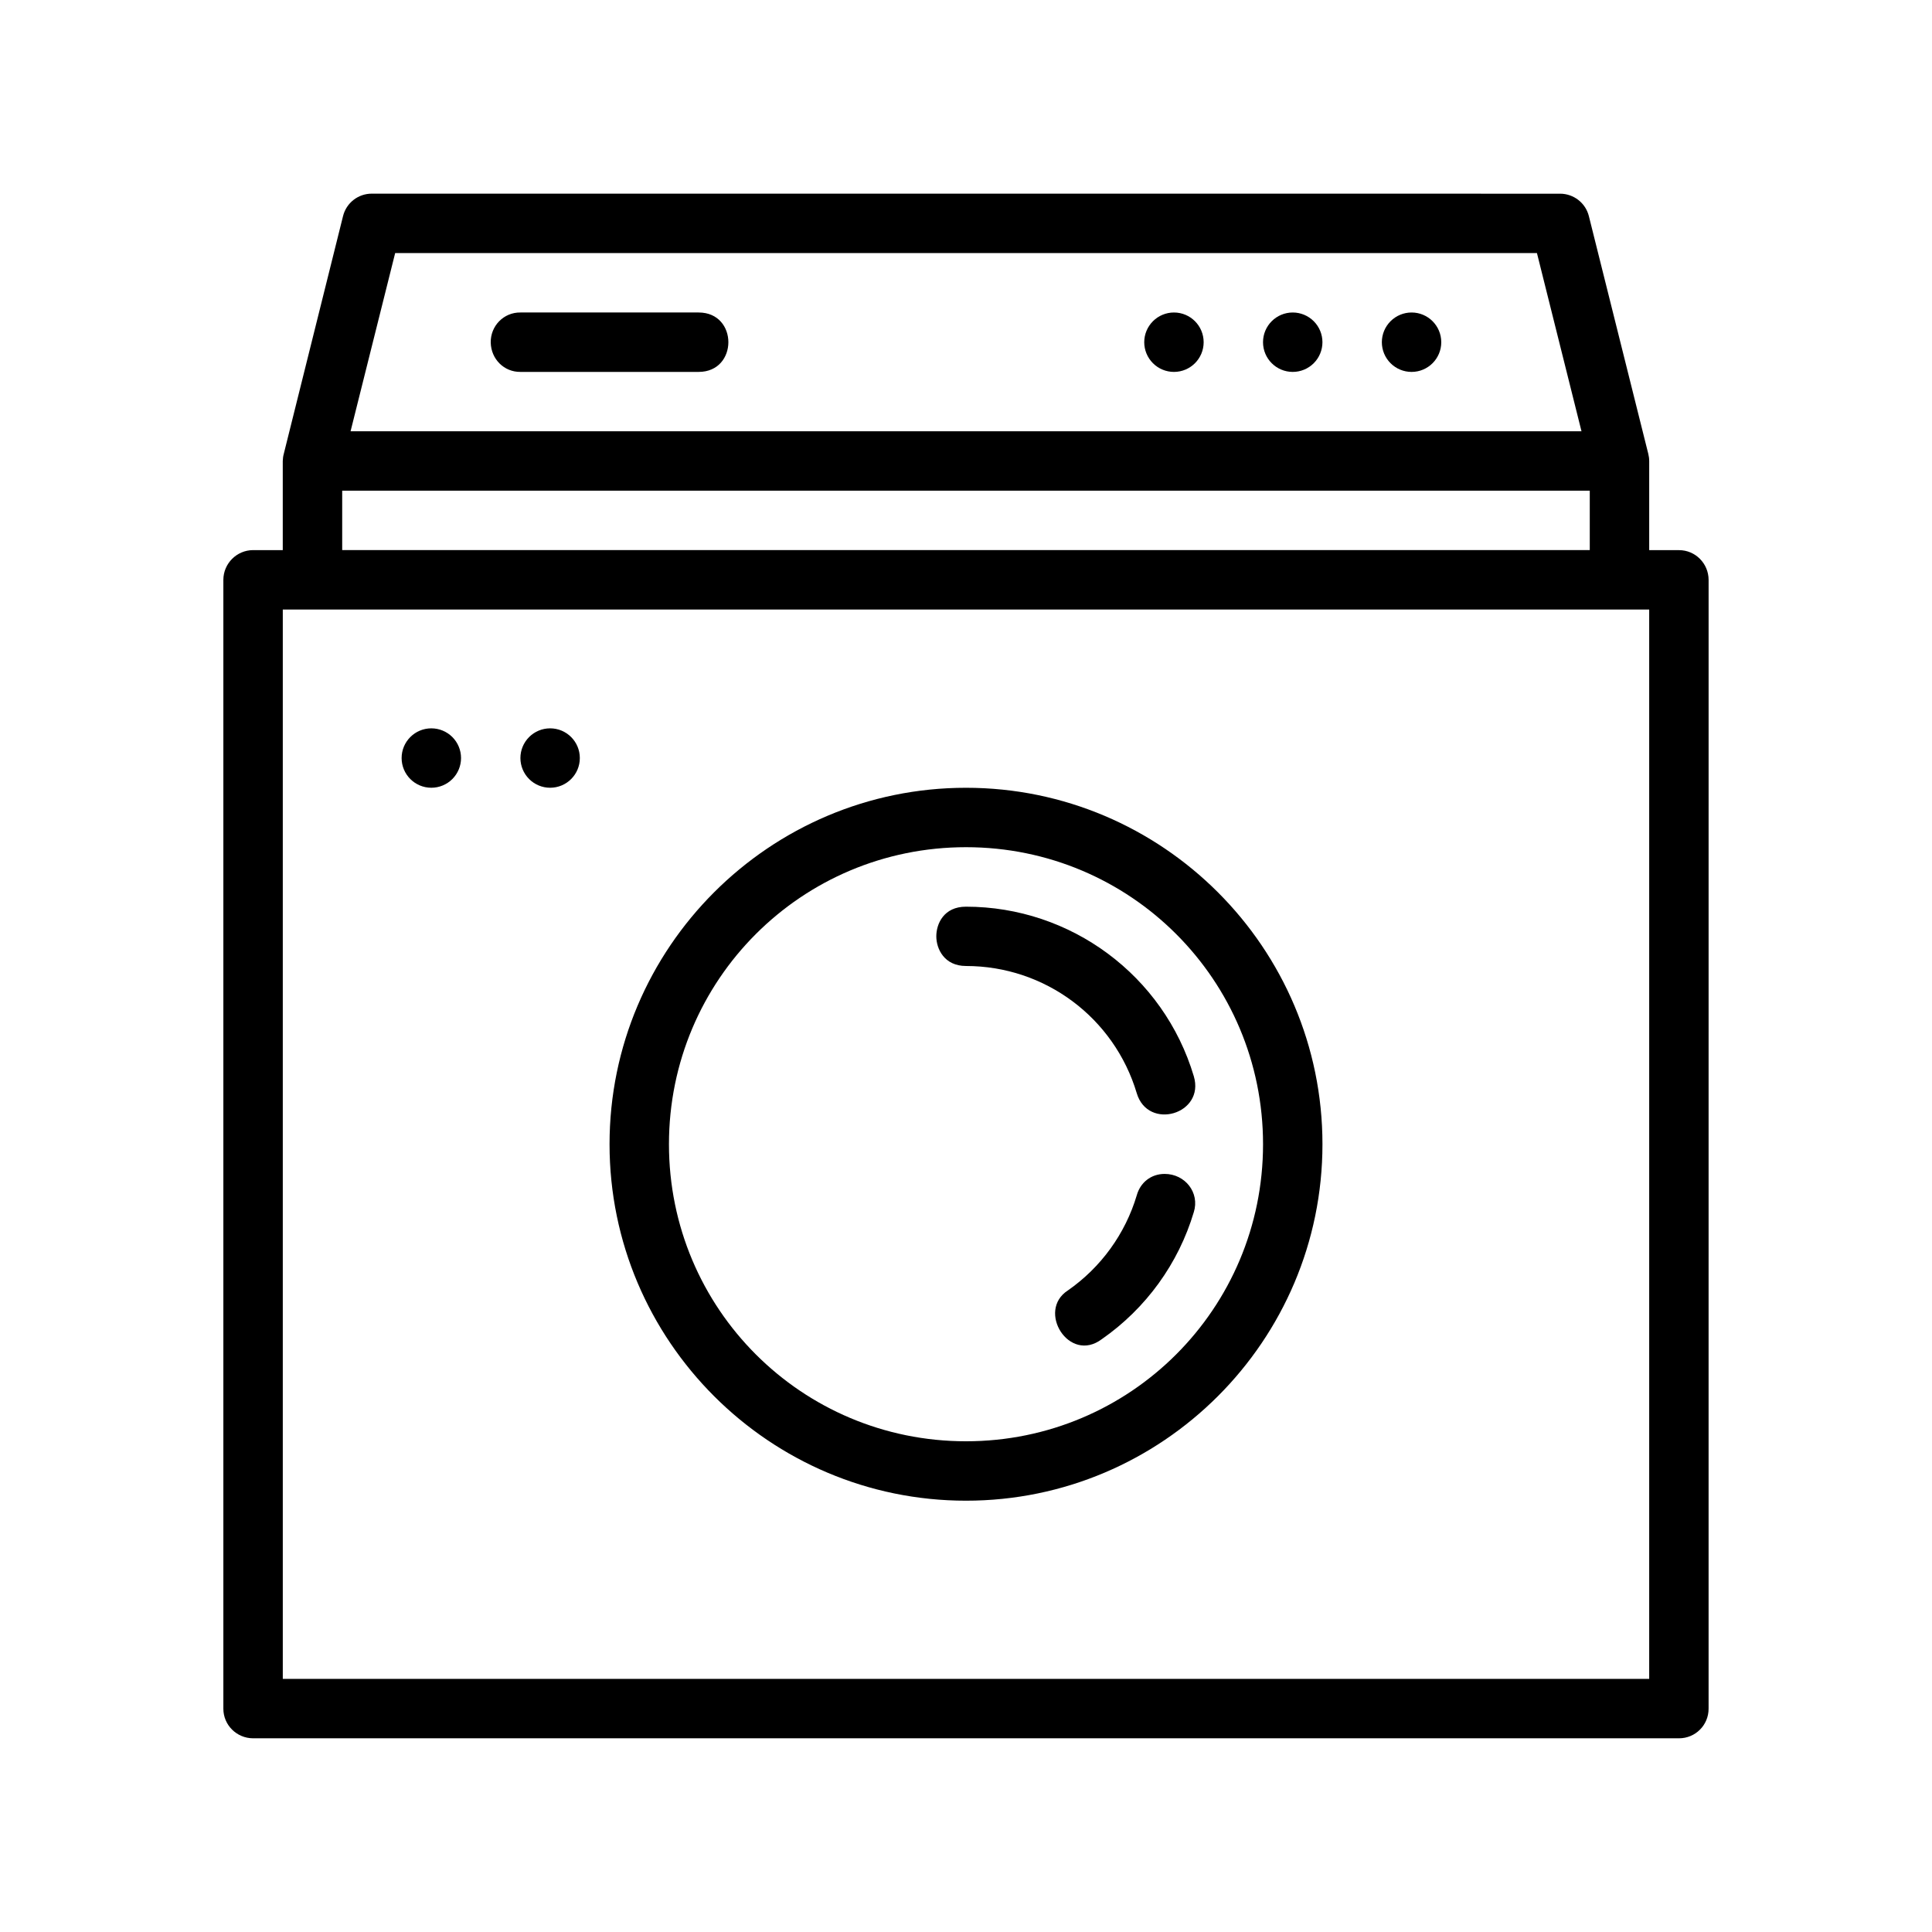 <?xml version="1.0" encoding="UTF-8"?>
<!-- Uploaded to: SVG Repo, www.svgrepo.com, Generator: SVG Repo Mixer Tools -->
<svg fill="#000000" width="800px" height="800px" version="1.1" viewBox="144 144 512 512" xmlns="http://www.w3.org/2000/svg">
 <g>
  <path d="m400 352.77c-52.078 0-94.465 42.387-94.465 94.465s42.387 94.465 94.465 94.465 94.465-42.387 94.465-94.465-42.387-94.465-94.465-94.465zm0 15.746c43.57 0 78.719 35.152 78.719 78.719 0 43.57-35.152 78.719-78.719 78.719-43.57 0-78.719-35.152-78.719-78.719 0-43.57 35.152-78.719 78.719-78.719z"/>
  <path d="m242.56 195.32c-3.633-0.016-6.785 2.438-7.656 5.965l-15.699 62.992c-0.18 0.625-0.238 1.246-0.27 1.891v23.617h-7.871c-4.328 0.016-7.856 3.547-7.871 7.871v299.14c-0.016 4.348 3.523 7.856 7.871 7.871h377.86c4.371 0.016 7.891-3.5 7.871-7.871l0.004-299.13c-0.016-4.348-3.523-7.891-7.871-7.871h-7.871v-23.617c0-0.645-0.09-1.266-0.238-1.891l-15.746-62.992c-0.867-3.504-4.016-5.953-7.625-5.965zm6.164 15.742h302.58l11.809 47.23h-326.21zm-14.039 62.977h330.62v15.742h-330.62zm-15.742 31.488h362.11v283.39h-362.11z"/>
  <path d="m525.95 234.69c0 4.348-3.523 7.871-7.871 7.871-2.09 0-4.09-0.828-5.566-2.305-1.477-1.477-2.309-3.481-2.309-5.566 0-2.09 0.832-4.09 2.309-5.566 1.477-1.477 3.477-2.309 5.566-2.309 4.348 0 7.871 3.527 7.871 7.875z"/>
  <path d="m494.46 234.69c0 2.086-0.828 4.09-2.305 5.566-1.477 1.477-3.481 2.305-5.566 2.305-4.348 0-7.875-3.523-7.875-7.871s3.527-7.875 7.875-7.875c2.086 0 4.09 0.832 5.566 2.309 1.477 1.477 2.305 3.477 2.305 5.566z"/>
  <path d="m462.98 234.69c0 4.348-3.523 7.871-7.871 7.871-2.09 0-4.09-0.828-5.566-2.305-1.477-1.477-2.309-3.481-2.309-5.566 0-2.09 0.832-4.09 2.309-5.566 1.477-1.477 3.477-2.309 5.566-2.309 4.348 0 7.871 3.527 7.871 7.875z"/>
  <path d="m266.18 344.89c0 2.086-0.828 4.09-2.305 5.566-1.477 1.477-3.481 2.305-5.566 2.305-4.348 0-7.875-3.523-7.875-7.871 0-4.348 3.527-7.871 7.875-7.871 2.086 0 4.09 0.828 5.566 2.305 1.477 1.477 2.305 3.477 2.305 5.566z"/>
  <path d="m297.66 344.89c0 4.348-3.523 7.871-7.871 7.871-2.09 0-4.09-0.828-5.566-2.305-1.477-1.477-2.309-3.481-2.309-5.566 0-2.09 0.832-4.09 2.309-5.566 1.477-1.477 3.477-2.305 5.566-2.305 4.348 0 7.871 3.523 7.871 7.871z"/>
  <path d="m329.15 242.56c5.25 0 7.875-3.938 7.875-7.875s-2.625-7.871-7.875-7.871h-47.23c-4.441-0.059-7.953 3.574-7.871 7.965 0.09 4.391 3.539 7.832 7.871 7.781 31.453-0.016 15.773 0 47.23 0z"/>
  <path d="m400 400c20.918 0 39.277 13.688 45.258 33.73 2.992 9.977 18.129 5.539 15.109-4.531-7.953-26.652-32.566-44.918-60.375-44.918-5.859 0-7.859 4.519-7.859 7.848s2.109 7.871 7.871 7.871z"/>
  <path d="m452.64 455.1c-3.641 0-6.449 2.316-7.379 5.648-3.051 10.234-9.488 19.109-18.246 25.219-8.383 5.383 0.309 19.488 9.008 12.902 11.676-8.145 20.277-20.004 24.348-33.645 1.617-5.16-2.312-10.125-7.731-10.125z"/>
 </g>
</svg>
